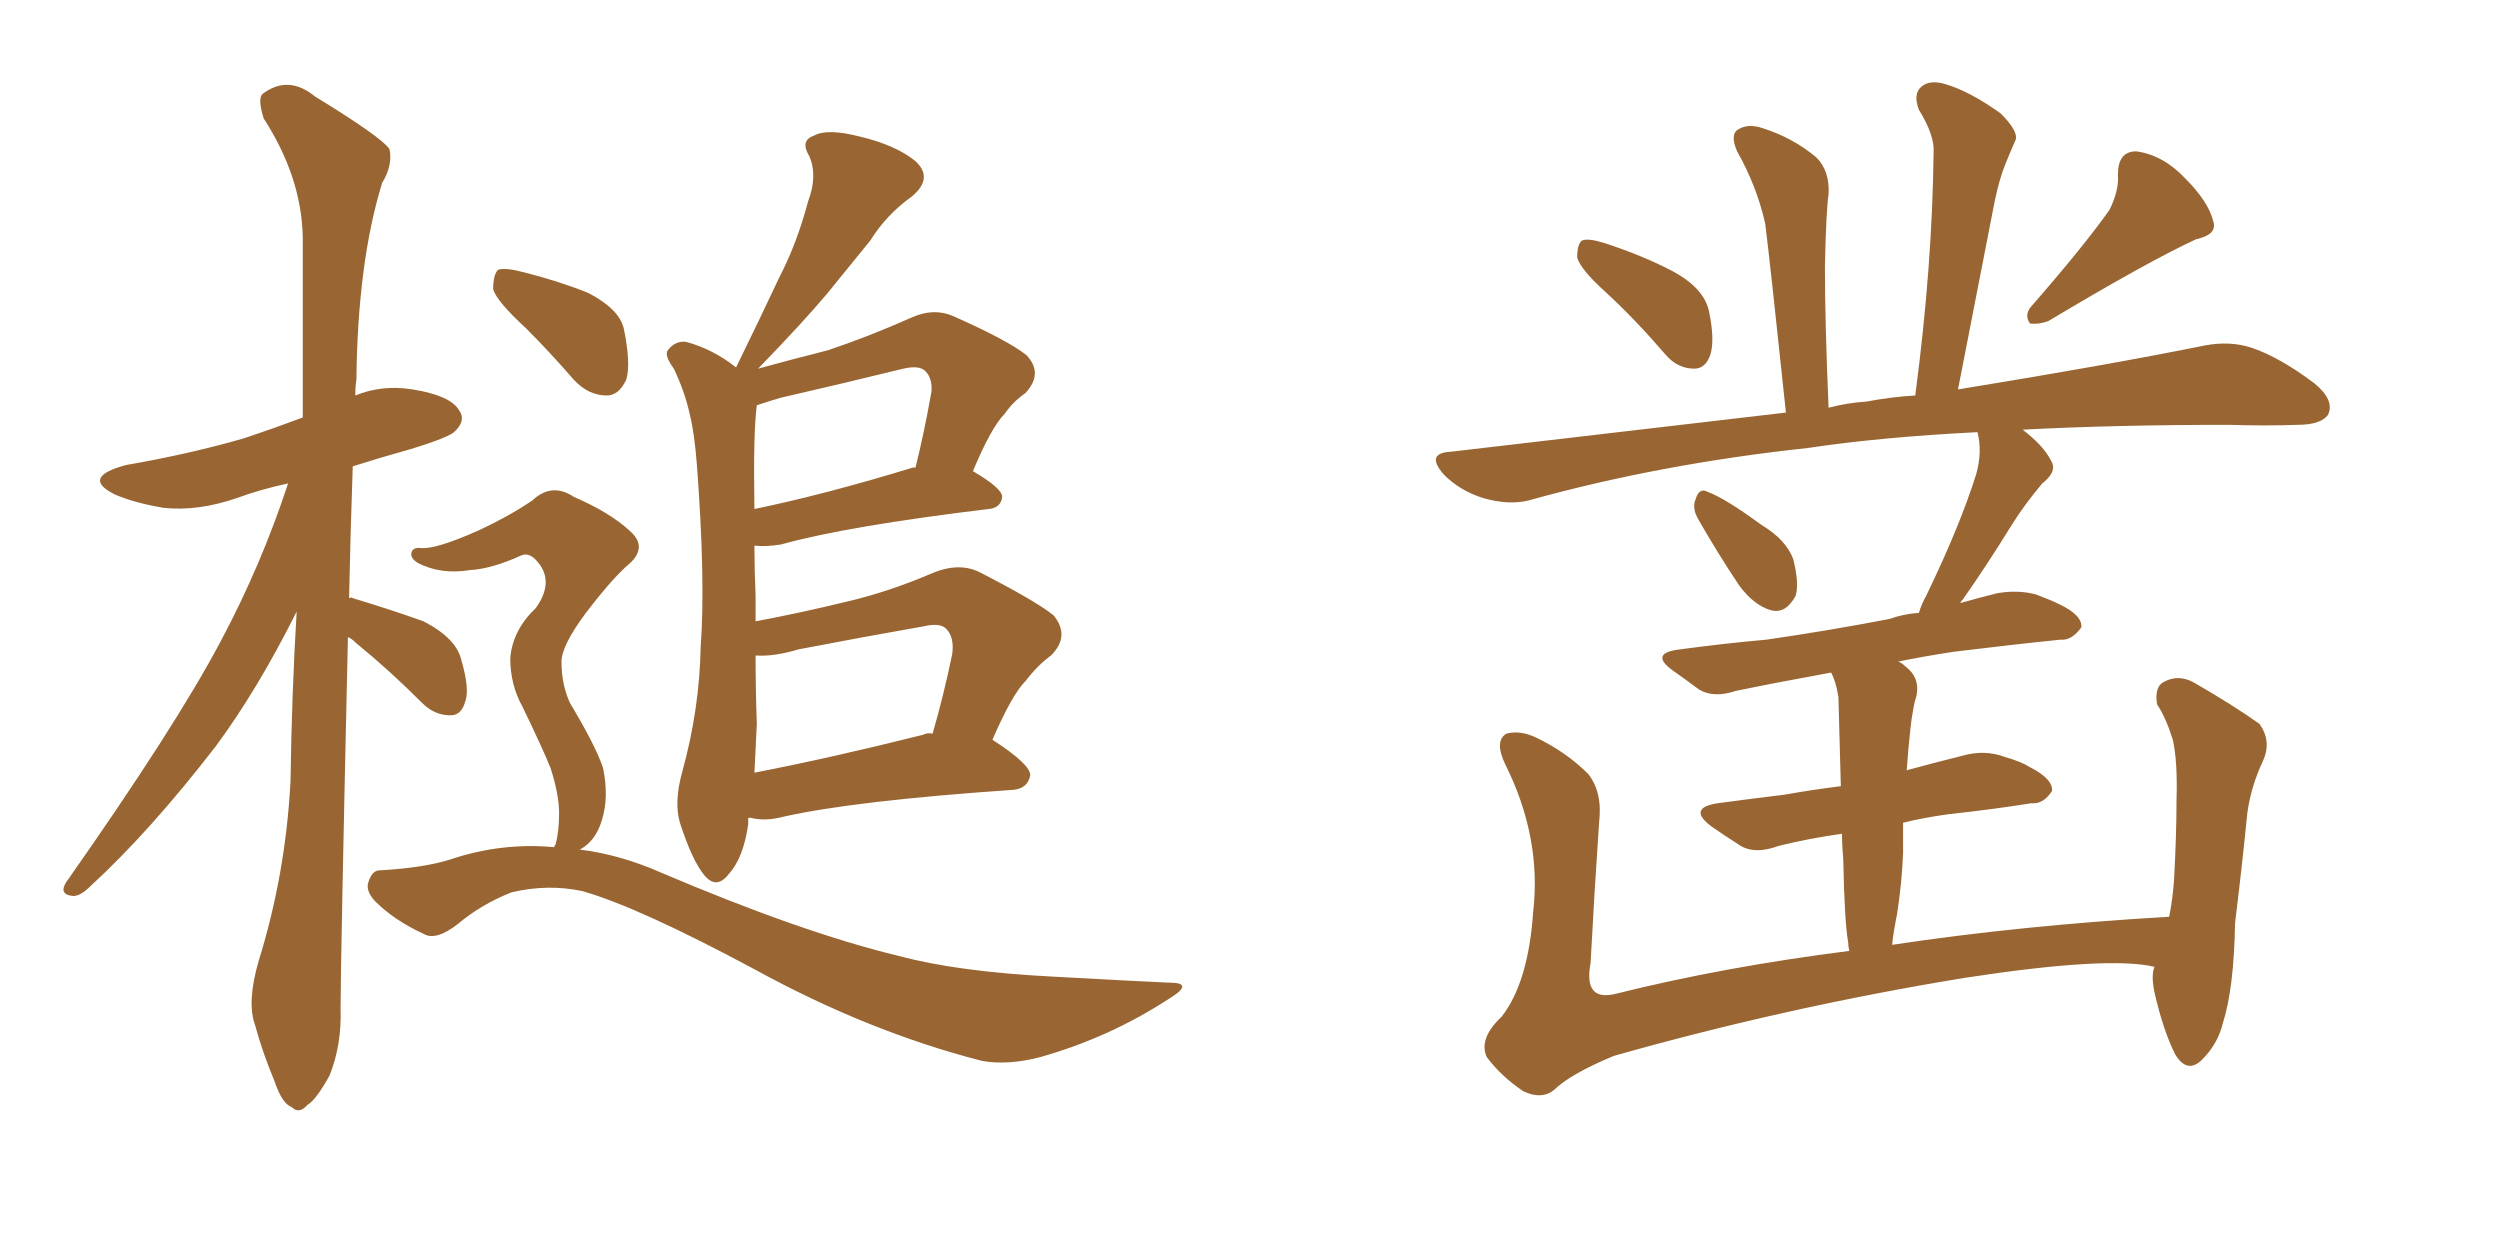 <svg xmlns="http://www.w3.org/2000/svg" xmlns:xlink="http://www.w3.org/1999/xlink" width="300" height="150"><path fill="#996633" padding="10" d="M41.75 76.46L41.75 76.46Q40.87 115.58 40.87 121.00L40.87 121.00Q41.02 125.39 39.55 129.05L39.55 129.05Q37.94 131.98 36.91 132.57L36.91 132.57Q35.89 133.74 35.01 132.86L35.01 132.86Q33.84 132.42 32.96 129.79L32.96 129.79Q31.49 126.27 30.62 123.05L30.62 123.05Q29.59 120.26 31.05 115.28L31.05 115.28Q34.28 104.88 34.86 93.75L34.86 93.75Q35.01 83.20 35.60 73.39L35.60 73.39Q30.91 82.76 25.93 89.50L25.93 89.50Q18.02 99.76 10.84 106.35L10.84 106.35Q9.67 107.52 8.79 107.52L8.79 107.52Q7.03 107.37 7.91 105.91L7.91 105.91Q21.09 87.16 26.51 76.90L26.51 76.90Q31.35 67.82 34.57 58.01L34.57 58.01Q31.20 58.74 28.42 59.77L28.42 59.77Q23.73 61.38 19.63 60.94L19.63 60.94Q16.11 60.35 13.77 59.33L13.77 59.33Q9.67 57.28 15.09 55.81L15.09 55.81Q22.71 54.49 29.30 52.59L29.30 52.59Q32.81 51.42 36.33 50.10L36.33 50.10Q36.33 38.53 36.33 28.42L36.33 28.42Q36.18 21.24 31.64 14.21L31.64 14.21Q30.91 11.87 31.49 11.28L31.49 11.28Q34.57 8.94 37.79 11.57L37.79 11.57Q45.70 16.41 46.73 17.87L46.73 17.87Q47.17 19.78 45.85 21.97L45.85 21.97Q42.92 31.49 42.77 45.56L42.77 45.56Q42.63 46.44 42.63 47.46L42.63 47.46Q45.85 46.14 49.51 46.73L49.51 46.73Q54.05 47.46 55.08 49.22L55.08 49.22Q55.96 50.39 54.64 51.71L54.64 51.71Q54.05 52.44 49.22 53.91L49.22 53.91Q45.56 54.93 42.33 55.96L42.33 55.96Q42.04 64.31 41.89 71.78L41.89 71.78Q42.19 71.63 42.33 71.78L42.33 71.78Q46.73 73.10 50.83 74.56L50.83 74.56Q54.79 76.61 55.37 79.25L55.37 79.25Q56.40 82.76 55.81 84.23L55.81 84.23Q55.37 85.84 54.05 85.84L54.05 85.84Q52.15 85.84 50.68 84.38L50.68 84.38Q46.73 80.42 42.77 77.20L42.77 77.20Q42.19 76.61 41.75 76.46ZM89.79 98.14L89.79 98.14Q89.79 98.44 89.79 98.88L89.79 98.88Q89.21 102.98 87.45 104.88L87.45 104.88Q85.99 106.79 84.52 105.03L84.52 105.03Q83.06 103.27 81.59 98.73L81.59 98.73Q80.86 96.24 81.88 92.58L81.88 92.58Q83.94 85.11 84.08 77.64L84.08 77.64Q84.67 69.73 83.64 55.96L83.64 55.96Q83.35 52.00 82.76 49.66L82.76 49.66Q82.18 47.02 80.86 44.24L80.86 44.24Q79.69 42.63 80.13 42.04L80.13 42.04Q81.01 40.87 82.32 41.02L82.32 41.02Q85.55 41.89 88.33 44.09L88.33 44.09Q91.26 38.09 93.60 33.11L93.60 33.11Q95.65 29.15 96.97 24.17L96.97 24.17Q98.14 21.09 97.12 18.75L97.12 18.75Q95.95 16.85 97.71 16.26L97.71 16.26Q99.32 15.38 103.27 16.41L103.27 16.41Q107.52 17.43 109.86 19.34L109.86 19.34Q112.06 21.39 109.42 23.58L109.42 23.58Q106.35 25.78 104.44 28.86L104.44 28.86Q101.95 31.93 99.32 35.16L99.32 35.16Q96.24 38.82 90.97 44.24L90.97 44.24Q95.21 43.07 99.32 42.04L99.32 42.04Q104.15 40.43 109.42 38.09L109.42 38.09Q112.06 36.91 114.40 37.94L114.40 37.94Q121.00 40.87 123.19 42.63L123.19 42.63Q125.24 44.82 123.05 47.17L123.05 47.17Q121.58 48.19 120.56 49.66L120.56 49.66Q118.95 51.27 116.75 56.54L116.75 56.54Q120.26 58.59 120.26 59.62L120.26 59.62Q120.12 60.94 118.65 61.08L118.65 61.08Q101.66 63.13 93.75 65.33L93.75 65.33Q91.99 65.63 90.53 65.48L90.53 65.48Q90.53 68.26 90.67 71.48L90.67 71.48Q90.67 73.10 90.67 74.56L90.67 74.56Q96.09 73.54 101.51 72.22L101.51 72.22Q106.64 71.04 112.06 68.70L112.06 68.70Q114.99 67.53 117.33 68.55L117.33 68.55Q124.22 72.07 126.42 73.83L126.42 73.83Q128.47 76.32 126.12 78.66L126.12 78.66Q124.51 79.83 123.05 81.74L123.05 81.74Q121.44 83.35 119.09 88.77L119.09 88.77Q123.63 91.70 123.63 93.02L123.63 93.02Q123.34 94.63 121.58 94.78L121.58 94.78Q102.54 96.09 94.04 98.00L94.04 98.00Q91.85 98.58 90.09 98.14L90.09 98.14Q89.94 98.14 89.79 98.14ZM110.74 88.18L110.74 88.18Q111.33 87.89 111.91 88.04L111.91 88.04Q113.23 83.50 114.26 78.52L114.26 78.52Q114.55 76.46 113.53 75.44L113.53 75.44Q112.79 74.71 110.89 75.15L110.89 75.15Q103.42 76.46 95.80 77.93L95.80 77.93Q92.87 78.81 90.67 78.66L90.67 78.66Q90.67 82.76 90.82 86.87L90.82 86.87Q90.67 89.65 90.53 92.72L90.53 92.72Q99.61 90.97 110.74 88.18ZM109.57 56.10L109.57 56.10Q109.72 56.10 109.86 56.10L109.86 56.10Q110.89 52.00 111.77 47.02L111.77 47.02Q111.91 45.41 111.04 44.53L111.04 44.53Q110.30 43.80 108.40 44.24L108.40 44.24Q101.22 46.00 93.60 47.75L93.60 47.75Q92.14 48.19 90.82 48.63L90.82 48.63Q90.38 51.86 90.53 61.08L90.53 61.08Q99.02 59.33 109.57 56.10ZM63.13 39.40L63.13 39.40Q59.62 36.18 59.18 34.72L59.18 34.72Q59.18 32.96 59.77 32.37L59.77 32.37Q60.64 32.08 62.84 32.67L62.84 32.67Q66.94 33.69 70.61 35.16L70.61 35.16Q74.27 37.06 74.85 39.40L74.85 39.40Q75.73 43.65 75.15 45.56L75.15 45.56Q74.27 47.46 72.80 47.46L72.80 47.46Q70.61 47.46 68.85 45.56L68.85 45.56Q65.92 42.19 63.13 39.40ZM61.23 78.96L61.23 78.96L61.23 78.96Q61.52 75.59 64.31 72.95L64.31 72.95Q66.50 69.87 64.60 67.53L64.60 67.53Q63.57 66.21 62.55 66.65L62.55 66.65Q59.03 68.26 56.40 68.41L56.40 68.41Q52.88 68.99 50.10 67.53L50.10 67.53Q49.22 66.94 49.37 66.36L49.37 66.36Q49.51 65.63 50.54 65.77L50.54 65.77Q52.29 65.92 57.28 63.72L57.28 63.72Q61.08 61.96 63.87 60.06L63.87 60.06Q66.21 57.86 68.85 59.62L68.85 59.62Q73.24 61.52 75.59 63.72L75.59 63.72Q77.93 65.77 75.15 67.97L75.15 67.97Q73.10 69.87 70.31 73.54L70.31 73.54Q67.38 77.49 67.38 79.39L67.38 79.39Q67.38 82.18 68.41 84.38L68.41 84.38Q71.48 89.50 72.36 92.14L72.36 92.14Q73.10 95.65 72.22 98.44L72.22 98.44Q71.48 100.93 69.58 101.95L69.58 101.95Q74.41 102.54 79.39 104.74L79.39 104.74Q96.24 111.91 107.81 114.70L107.81 114.70Q114.84 116.60 126.27 117.19L126.27 117.19Q136.82 117.77 140.33 117.92L140.33 117.92Q143.41 117.92 140.33 119.82L140.33 119.82Q133.15 124.51 124.80 126.86L124.80 126.86Q120.85 127.88 117.77 127.29L117.77 127.29Q104.15 123.78 90.53 116.31L90.53 116.31Q76.61 108.84 69.87 106.93L69.87 106.93Q65.77 106.05 61.38 107.08L61.38 107.08Q57.71 108.54 54.93 110.89L54.93 110.89Q52.29 112.94 50.83 112.06L50.83 112.06Q47.31 110.45 44.97 108.11L44.97 108.11Q43.80 106.79 44.24 105.76L44.24 105.76Q44.68 104.44 45.56 104.44L45.56 104.44Q50.83 104.15 54.05 103.13L54.05 103.13Q60.21 101.07 66.50 101.66L66.50 101.66Q66.50 101.51 66.65 101.37L66.65 101.37Q67.09 99.90 67.09 97.56L67.09 97.56Q67.09 95.36 66.06 92.14L66.06 92.14Q65.04 89.65 62.70 84.81L62.70 84.81Q61.23 82.18 61.23 78.96ZM192.63 35.01L192.63 35.01Q189.70 32.37 189.26 30.91L189.26 30.91Q189.26 29.30 189.84 28.86L189.84 28.86Q190.58 28.56 192.48 29.15L192.48 29.15Q197.02 30.62 200.68 32.52L200.68 32.52Q204.49 34.57 205.08 37.35L205.08 37.35Q205.81 40.87 205.22 42.63L205.22 42.63Q204.64 44.24 203.32 44.24L203.32 44.24Q201.27 44.24 199.80 42.48L199.80 42.48Q196.14 38.23 192.63 35.01ZM253.13 25.20L253.13 25.20Q254.30 22.85 254.15 20.95L254.15 20.95Q254.15 18.16 256.35 18.16L256.35 18.16Q259.57 18.60 262.21 21.39L262.21 21.39Q264.99 24.17 265.58 26.51L265.58 26.51Q266.16 28.13 263.53 28.71L263.53 28.71Q257.81 31.35 245.80 38.53L245.80 38.53Q244.63 38.96 243.60 38.82L243.60 38.82Q242.87 37.79 243.75 36.77L243.75 36.77Q249.90 29.74 253.13 25.20ZM203.76 62.26L203.76 62.26Q203.03 60.94 203.47 59.91L203.47 59.91Q203.91 58.45 204.93 59.03L204.93 59.03Q206.98 59.77 211.38 62.99L211.38 62.99Q214.31 64.75 215.19 67.09L215.19 67.09Q215.92 70.02 215.48 71.48L215.48 71.48Q214.31 73.68 212.55 73.24L212.55 73.24Q210.50 72.66 208.74 70.31L208.74 70.31Q206.10 66.36 203.76 62.26ZM258.54 116.02L258.54 116.02L258.54 116.02Q252.98 114.70 235.84 117.33L235.84 117.33Q214.31 120.85 193.65 126.71L193.65 126.71Q188.38 128.91 186.47 130.81L186.47 130.81Q185.01 131.98 182.81 130.96L182.81 130.96Q180.18 129.20 178.42 126.86L178.42 126.86Q177.39 124.66 180.18 122.02L180.18 122.02Q183.40 117.92 183.98 109.42L183.98 109.42Q185.01 100.49 180.62 91.70L180.62 91.70Q179.30 88.92 180.76 88.04L180.76 88.04Q182.37 87.60 184.28 88.48L184.28 88.48Q187.94 90.23 190.58 92.87L190.58 92.87Q192.33 95.07 191.89 98.73L191.89 98.73Q191.31 107.23 190.87 115.58L190.87 115.58Q189.99 120.26 193.95 119.24L193.95 119.24Q206.84 116.02 221.92 114.11L221.92 114.11Q221.78 113.53 221.78 113.09L221.78 113.09Q221.34 110.60 221.19 103.13L221.19 103.13Q221.04 101.51 221.04 100.05L221.04 100.05Q216.94 100.63 213.43 101.51L213.43 101.51Q210.64 102.54 208.89 101.51L208.89 101.51Q206.84 100.20 205.37 99.17L205.37 99.17Q202.44 96.97 206.10 96.39L206.10 96.39Q210.50 95.80 214.16 95.36L214.16 95.36Q217.38 94.78 220.90 94.34L220.90 94.34Q220.75 88.18 220.61 83.64L220.61 83.64Q220.31 81.74 219.73 80.71L219.73 80.71Q213.28 81.88 208.30 82.91L208.30 82.91Q205.66 83.79 203.91 82.76L203.91 82.76Q202.15 81.45 200.68 80.42L200.68 80.42Q197.90 78.37 201.56 77.93L201.56 77.93Q206.98 77.20 211.96 76.76L211.96 76.76Q219.14 75.73 226.76 74.27L226.76 74.27Q228.37 73.68 230.27 73.54L230.27 73.54Q230.57 72.51 231.15 71.48L231.15 71.48Q235.25 62.99 237.16 56.84L237.16 56.84Q237.89 54.20 237.30 51.86L237.30 51.86Q225.73 52.44 216.94 53.76L216.94 53.76Q199.22 55.66 183.40 60.06L183.40 60.06Q181.05 60.64 177.98 59.77L177.98 59.77Q175.20 58.89 173.29 56.98L173.29 56.98Q170.95 54.35 174.17 54.20L174.17 54.20Q195.41 51.71 214.31 49.51L214.31 49.51Q212.40 31.35 211.82 26.81L211.82 26.81Q210.79 22.27 208.45 18.16L208.45 18.16Q207.57 16.11 208.59 15.53L208.59 15.53Q209.77 14.79 211.52 15.38L211.52 15.38Q215.19 16.55 217.97 18.90L217.97 18.90Q219.58 20.51 219.43 23.29L219.43 23.29Q219.14 25.20 218.99 31.93L218.99 31.93Q218.99 38.67 219.43 48.93L219.43 48.93Q221.63 48.34 223.97 48.19L223.97 48.19Q227.05 47.61 229.83 47.46L229.83 47.46Q231.88 31.93 232.03 18.31L232.03 18.31Q232.18 16.26 230.27 13.18L230.27 13.18Q229.54 11.28 230.57 10.40L230.57 10.40Q231.59 9.52 233.50 10.11L233.50 10.11Q236.43 10.99 240.09 13.62L240.09 13.62Q242.29 15.82 241.85 16.85L241.85 16.85Q241.26 18.16 240.67 19.63L240.67 19.63Q239.94 21.39 239.36 24.17L239.36 24.17Q237.30 34.72 234.96 46.73L234.96 46.73Q252.98 43.80 264.55 41.46L264.55 41.46Q267.63 40.87 270.26 41.75L270.26 41.75Q273.63 42.92 277.73 46.00L277.73 46.00Q280.22 48.05 279.35 49.80L279.35 49.80Q278.47 50.98 275.68 50.98L275.68 50.98Q271.88 51.12 267.48 50.98L267.48 50.98Q253.71 50.98 242.72 51.56L242.72 51.56Q245.21 53.47 246.09 55.22L246.09 55.22Q246.97 56.54 245.07 58.01L245.07 58.01Q242.87 60.64 241.41 62.99L241.41 62.99Q238.33 67.97 235.55 71.92L235.55 71.92Q235.25 72.22 235.25 72.36L235.25 72.36Q237.30 71.78 239.65 71.19L239.65 71.19Q242.14 70.75 244.34 71.34L244.34 71.34Q246.24 72.07 247.12 72.51L247.12 72.51Q249.90 73.83 249.76 75.29L249.76 75.29Q248.58 76.90 247.27 76.76L247.27 76.76Q241.55 77.34 234.38 78.22L234.38 78.22Q230.57 78.81 227.78 79.39L227.78 79.39Q228.22 79.54 228.66 79.98L228.66 79.98Q230.42 81.30 229.98 83.50L229.98 83.50Q229.69 84.38 229.54 85.40L229.54 85.40Q229.39 86.13 229.25 87.45L229.25 87.45Q228.96 90.09 228.81 92.43L228.81 92.43Q232.03 91.55 235.55 90.67L235.55 90.67Q238.18 89.94 240.53 90.82L240.53 90.82Q242.58 91.41 243.46 91.99L243.46 91.99Q246.39 93.46 246.24 94.92L246.24 94.92Q245.21 96.53 243.75 96.39L243.75 96.39Q239.21 97.12 233.79 97.71L233.79 97.71Q230.71 98.14 228.37 98.73L228.37 98.73Q228.37 101.07 228.37 102.39L228.37 102.39Q228.22 106.05 227.64 109.72L227.64 109.72Q227.20 111.91 227.05 113.38L227.05 113.38Q242.58 111.04 260.30 110.01L260.30 110.01Q260.74 107.81 260.89 105.47L260.89 105.47Q261.18 100.20 261.18 96.09L261.18 96.09Q261.33 91.41 260.74 88.77L260.74 88.77Q259.86 85.99 258.84 84.52L258.84 84.52Q258.54 82.47 259.57 81.88L259.57 81.88Q261.33 80.86 263.23 81.88L263.23 81.88Q268.07 84.67 271.14 86.87L271.14 86.87Q272.61 88.92 271.58 91.26L271.58 91.26Q270.12 94.34 269.68 97.56L269.68 97.56Q269.09 103.56 268.21 110.74L268.21 110.74Q268.07 118.65 266.75 122.75L266.75 122.75Q266.16 125.24 264.26 127.15L264.26 127.15Q262.50 128.91 261.04 126.56L261.04 126.56Q259.57 123.63 258.54 119.09L258.54 119.09Q258.11 117.04 258.54 116.02Z"/></svg>